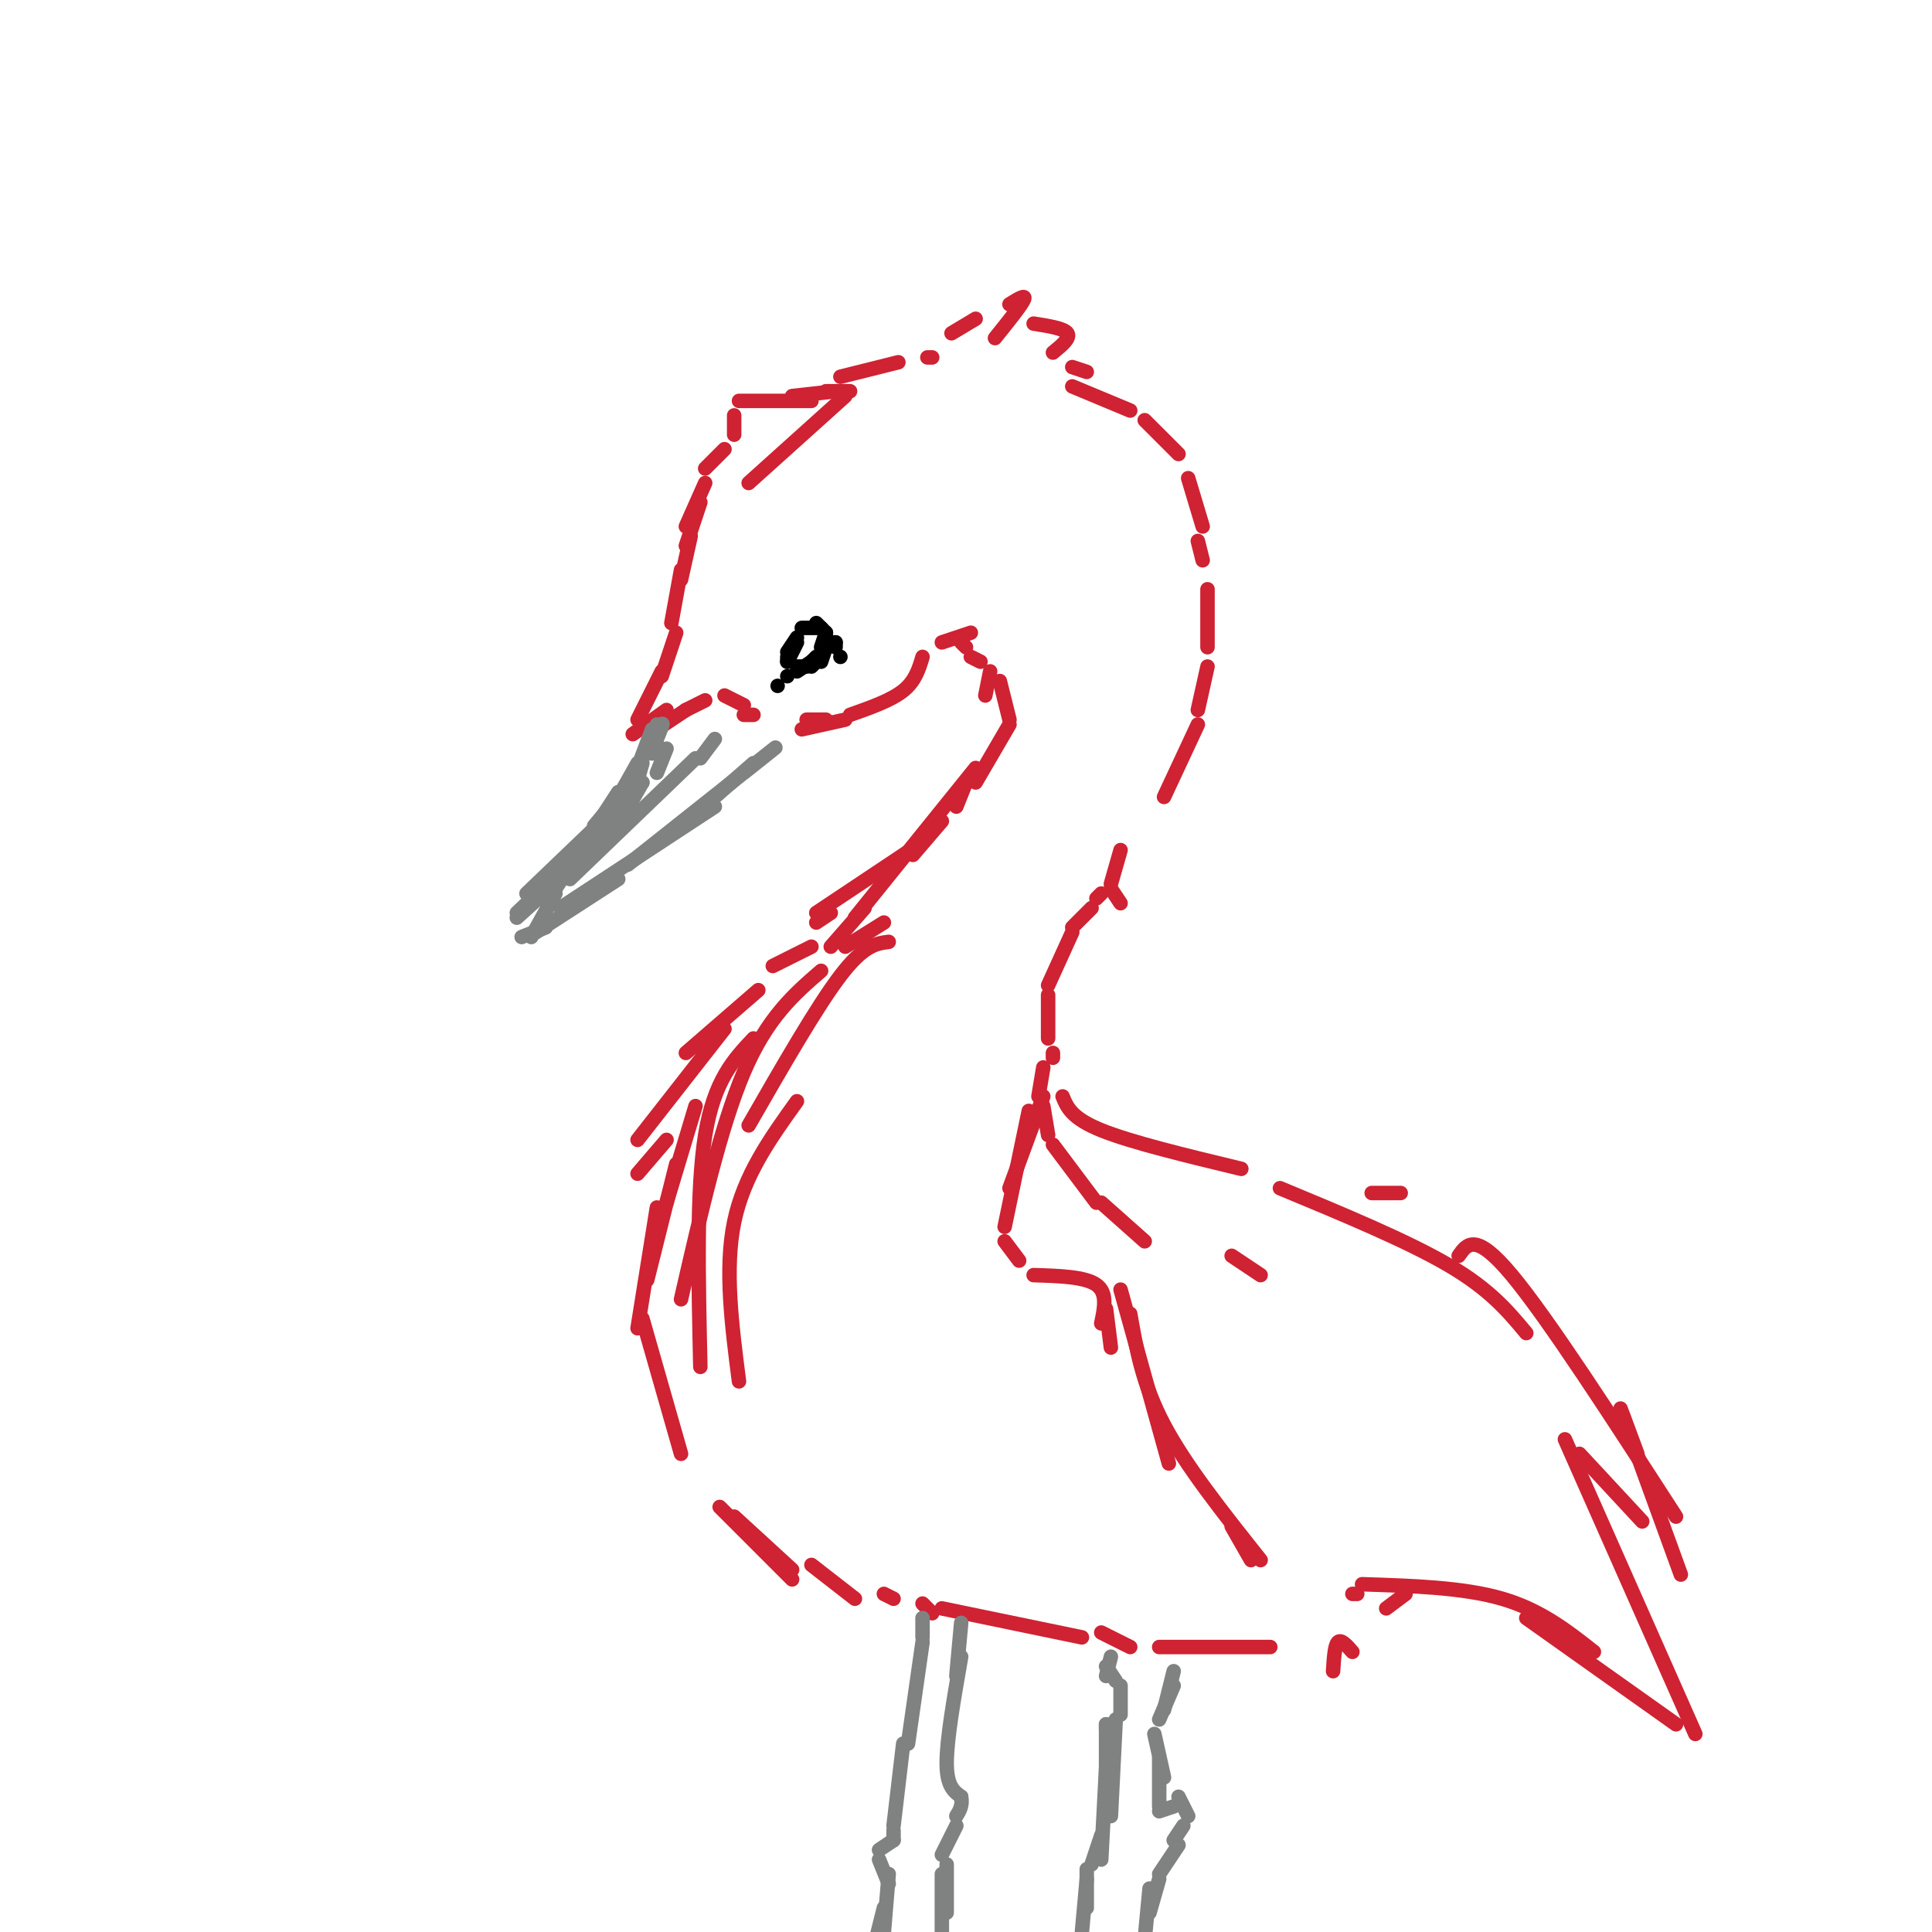<svg viewBox='0 0 400 400' version='1.1' xmlns='http://www.w3.org/2000/svg' xmlns:xlink='http://www.w3.org/1999/xlink'><g fill='none' stroke='rgb(207,34,51)' stroke-width='3' stroke-linecap='round' stroke-linejoin='round'><path d='M197,69c0.000,0.000 5.000,-3.000 5,-3'/><path d='M209,63c1.750,-1.083 3.500,-2.167 3,-1c-0.500,1.167 -3.250,4.583 -6,8'/><path d='M214,67c3.167,0.500 6.333,1.000 7,2c0.667,1.000 -1.167,2.500 -3,4'/><path d='M193,74c0.000,0.000 -1.000,0.000 -1,0'/><path d='M186,75c0.000,0.000 -12.000,3.000 -12,3'/><path d='M176,81c0.000,0.000 -5.000,0.000 -5,0'/><path d='M173,81c0.000,0.000 -9.000,1.000 -9,1'/><path d='M168,83c0.000,0.000 -15.000,0.000 -15,0'/><path d='M152,86c0.000,0.000 0.000,4.000 0,4'/><path d='M150,93c0.000,0.000 -4.000,4.000 -4,4'/><path d='M146,100c0.000,0.000 -4.000,9.000 -4,9'/><path d='M145,104c0.000,0.000 -3.000,9.000 -3,9'/><path d='M143,111c0.000,0.000 -2.000,9.000 -2,9'/><path d='M141,118c0.000,0.000 -2.000,11.000 -2,11'/><path d='M140,131c0.000,0.000 -3.000,9.000 -3,9'/><path d='M137,139c0.000,0.000 -5.000,10.000 -5,10'/><path d='M131,152c0.000,0.000 7.000,-5.000 7,-5'/><path d='M136,151c0.000,0.000 6.000,-4.000 6,-4'/><path d='M142,147c0.000,0.000 4.000,-2.000 4,-2'/><path d='M150,144c0.000,0.000 4.000,2.000 4,2'/><path d='M154,148c0.000,0.000 2.000,0.000 2,0'/><path d='M167,149c0.000,0.000 4.000,0.000 4,0'/><path d='M166,151c0.000,0.000 9.000,-2.000 9,-2'/><path d='M176,148c4.250,-1.500 8.500,-3.000 11,-5c2.500,-2.000 3.250,-4.500 4,-7'/><path d='M195,133c0.000,0.000 6.000,-2.000 6,-2'/><path d='M199,133c0.000,0.000 1.000,1.000 1,1'/><path d='M201,136c0.000,0.000 2.000,1.000 2,1'/><path d='M205,139c0.000,0.000 -1.000,5.000 -1,5'/><path d='M207,141c0.000,0.000 2.000,8.000 2,8'/><path d='M209,150c0.000,0.000 -7.000,12.000 -7,12'/><path d='M200,162c0.000,0.000 -2.000,5.000 -2,5'/><path d='M195,170c0.000,0.000 -6.000,7.000 -6,7'/><path d='M190,175c0.000,0.000 -21.000,14.000 -21,14'/><path d='M169,191c0.000,0.000 3.000,-2.000 3,-2'/><path d='M179,188c0.000,0.000 -7.000,8.000 -7,8'/><path d='M175,196c0.000,0.000 8.000,-5.000 8,-5'/><path d='M168,196c0.000,0.000 -8.000,4.000 -8,4'/><path d='M157,205c0.000,0.000 -15.000,13.000 -15,13'/><path d='M150,213c0.000,0.000 -18.000,23.000 -18,23'/><path d='M132,243c0.000,0.000 6.000,-7.000 6,-7'/><path d='M144,229c0.000,0.000 -6.000,20.000 -6,20'/><path d='M140,241c0.000,0.000 -6.000,24.000 -6,24'/><path d='M136,250c0.000,0.000 -4.000,25.000 -4,25'/><path d='M133,273c0.000,0.000 8.000,28.000 8,28'/><path d='M222,76c0.000,0.000 3.000,1.000 3,1'/><path d='M222,80c0.000,0.000 12.000,5.000 12,5'/><path d='M237,87c0.000,0.000 7.000,7.000 7,7'/><path d='M246,99c0.000,0.000 3.000,10.000 3,10'/><path d='M248,112c0.000,0.000 1.000,4.000 1,4'/><path d='M250,122c0.000,0.000 0.000,12.000 0,12'/><path d='M250,138c0.000,0.000 -2.000,9.000 -2,9'/><path d='M248,150c0.000,0.000 -7.000,15.000 -7,15'/><path d='M232,176c0.000,0.000 -2.000,7.000 -2,7'/><path d='M230,184c0.000,0.000 2.000,3.000 2,3'/><path d='M228,185c0.000,0.000 -1.000,1.000 -1,1'/><path d='M226,188c0.000,0.000 -4.000,4.000 -4,4'/><path d='M222,193c0.000,0.000 -5.000,11.000 -5,11'/><path d='M217,206c0.000,0.000 0.000,9.000 0,9'/><path d='M218,218c0.000,0.000 0.000,1.000 0,1'/><path d='M216,221c0.000,0.000 -1.000,6.000 -1,6'/><path d='M216,229c0.000,0.000 1.000,6.000 1,6'/><path d='M218,237c0.000,0.000 9.000,12.000 9,12'/><path d='M228,249c0.000,0.000 9.000,8.000 9,8'/><path d='M255,260c0.000,0.000 6.000,4.000 6,4'/><path d='M220,227c0.917,2.250 1.833,4.500 8,7c6.167,2.500 17.583,5.250 29,8'/><path d='M284,247c0.000,0.000 6.000,0.000 6,0'/><path d='M216,227c0.000,0.000 -7.000,19.000 -7,19'/><path d='M213,230c0.000,0.000 -5.000,24.000 -5,24'/><path d='M208,257c0.000,0.000 3.000,4.000 3,4'/><path d='M214,264c5.333,0.167 10.667,0.333 13,2c2.333,1.667 1.667,4.833 1,8'/><path d='M229,271c0.000,0.000 1.000,8.000 1,8'/><path d='M232,267c0.000,0.000 10.000,36.000 10,36'/><path d='M234,272c1.250,7.250 2.500,14.500 7,23c4.500,8.500 12.250,18.250 20,28'/><path d='M255,316c0.000,0.000 4.000,7.000 4,7'/><path d='M276,346c0.167,-2.667 0.333,-5.333 1,-6c0.667,-0.667 1.833,0.667 3,2'/><path d='M280,330c0.000,0.000 1.000,0.000 1,0'/><path d='M287,333c0.000,0.000 4.000,-3.000 4,-3'/><path d='M282,328c10.500,0.333 21.000,0.667 29,3c8.000,2.333 13.500,6.667 19,11'/><path d='M316,335c0.000,0.000 31.000,22.000 31,22'/><path d='M351,359c0.000,0.000 -27.000,-61.000 -27,-61'/><path d='M327,301c0.000,0.000 13.000,14.000 13,14'/><path d='M348,326c-5.250,-14.417 -10.500,-28.833 -12,-33c-1.500,-4.167 0.750,1.917 3,8'/><path d='M347,314c-13.250,-20.500 -26.500,-41.000 -34,-50c-7.500,-9.000 -9.250,-6.500 -11,-4'/><path d='M316,276c-3.750,-4.500 -7.500,-9.000 -16,-14c-8.500,-5.000 -21.750,-10.500 -35,-16'/><path d='M152,314c0.000,0.000 12.000,11.000 12,11'/><path d='M168,324c0.000,0.000 9.000,7.000 9,7'/><path d='M183,330c0.000,0.000 2.000,1.000 2,1'/><path d='M191,332c0.000,0.000 2.000,2.000 2,2'/><path d='M195,333c0.000,0.000 29.000,6.000 29,6'/><path d='M228,338c0.000,0.000 6.000,3.000 6,3'/><path d='M240,341c0.000,0.000 23.000,0.000 23,0'/></g>
<g fill='none' stroke='rgb(128,130,130)' stroke-width='3' stroke-linecap='round' stroke-linejoin='round'><path d='M136,154c0.000,0.000 -1.000,2.000 -1,2'/><path d='M138,155c0.000,0.000 -2.000,5.000 -2,5'/><path d='M136,150c0.000,0.000 -1.000,4.000 -1,4'/><path d='M136,153c0.750,-1.833 1.500,-3.667 1,-3c-0.500,0.667 -2.250,3.833 -4,7'/><path d='M135,151c0.000,0.000 -3.000,8.000 -3,8'/><path d='M133,158c0.000,0.000 -2.000,7.000 -2,7'/><path d='M133,162c0.000,0.000 -4.000,7.000 -4,7'/><path d='M132,158c0.000,0.000 -9.000,16.000 -9,16'/><path d='M128,164c0.000,0.000 -13.000,20.000 -13,20'/><path d='M126,168c0.000,0.000 -4.000,5.000 -4,5'/><path d='M128,165c0.000,0.000 -5.000,6.000 -5,6'/><path d='M133,162c0.000,0.000 -24.000,23.000 -24,23'/><path d='M129,168c0.000,0.000 -22.000,21.000 -22,21'/><path d='M120,176c0.000,0.000 -2.000,2.000 -2,2'/><path d='M107,190c0.000,0.000 22.000,-20.000 22,-20'/><path d='M118,182c0.000,0.000 26.000,-25.000 26,-25'/><path d='M148,153c0.000,0.000 -3.000,4.000 -3,4'/><path d='M115,185c0.000,0.000 -5.000,9.000 -5,9'/><path d='M108,194c0.000,0.000 5.000,-2.000 5,-2'/><path d='M111,193c0.000,0.000 17.000,-11.000 17,-11'/><path d='M116,188c0.000,0.000 32.000,-21.000 32,-21'/><path d='M156,158c0.000,0.000 -8.000,7.000 -8,7'/><path d='M130,179c12.500,-9.917 25.000,-19.833 29,-23c4.000,-3.167 -0.500,0.417 -5,4'/></g>
<g fill='none' stroke='rgb(0,0,0)' stroke-width='3' stroke-linecap='round' stroke-linejoin='round'><path d='M163,137c0.000,0.000 0.000,-1.000 0,-1'/><path d='M163,137c0.000,0.000 2.000,-4.000 2,-4'/><path d='M163,135c0.000,0.000 2.000,-3.000 2,-3'/><path d='M166,130c0.000,0.000 4.000,0.000 4,0'/><path d='M169,129c0.000,0.000 2.000,2.000 2,2'/><path d='M171,131c0.000,0.000 -1.000,3.000 -1,3'/><path d='M171,134c0.000,0.000 -1.000,3.000 -1,3'/><path d='M170,136c0.000,0.000 -2.000,2.000 -2,2'/><path d='M165,139c0.000,0.000 3.000,-2.000 3,-2'/><path d='M171,133c0.000,0.000 -1.000,2.000 -1,2'/><path d='M165,138c0.000,0.000 2.000,0.000 2,0'/><path d='M168,137c0.000,0.000 1.000,-1.000 1,-1'/><path d='M171,133c0.000,0.000 2.000,0.000 2,0'/><path d='M173,134c0.000,0.000 0.000,-1.000 0,-1'/><path d='M161,142c0.000,0.000 0.000,0.000 0,0'/><path d='M163,140c0.000,0.000 0.000,0.000 0,0'/><path d='M174,136c0.000,0.000 0.000,0.000 0,0'/></g>
<g fill='none' stroke='rgb(128,130,130)' stroke-width='3' stroke-linecap='round' stroke-linejoin='round'><path d='M230,343c0.000,0.000 -1.000,4.000 -1,4'/><path d='M229,345c0.000,0.000 2.000,3.000 2,3'/><path d='M232,349c0.000,0.000 0.000,6.000 0,6'/><path d='M229,357c0.000,0.000 0.000,1.000 0,1'/><path d='M229,357c0.000,0.000 0.000,13.000 0,13'/><path d='M231,356c0.000,0.000 -1.000,20.000 -1,20'/><path d='M229,366c0.000,0.000 -1.000,19.000 -1,19'/><path d='M228,380c0.000,0.000 -2.000,6.000 -2,6'/><path d='M225,387c0.000,0.000 0.000,8.000 0,8'/><path d='M243,346c0.000,0.000 -2.000,8.000 -2,8'/><path d='M243,349c0.000,0.000 -3.000,7.000 -3,7'/><path d='M239,359c0.000,0.000 2.000,9.000 2,9'/><path d='M240,364c0.000,0.000 0.000,10.000 0,10'/><path d='M240,375c0.000,0.000 3.000,-1.000 3,-1'/><path d='M244,372c0.000,0.000 2.000,4.000 2,4'/><path d='M245,378c0.000,0.000 -2.000,3.000 -2,3'/><path d='M244,382c0.000,0.000 -4.000,6.000 -4,6'/><path d='M240,389c0.000,0.000 -2.000,7.000 -2,7'/><path d='M238,391c0.000,0.000 -2.000,21.000 -2,21'/><path d='M225,389c0.000,0.000 -1.000,11.000 -1,11'/><path d='M191,335c0.000,0.000 0.000,4.000 0,4'/><path d='M191,340c0.000,0.000 -3.000,21.000 -3,21'/><path d='M187,361c0.000,0.000 -2.000,17.000 -2,17'/><path d='M185,379c0.000,0.000 0.000,2.000 0,2'/><path d='M199,336c0.000,0.000 -1.000,11.000 -1,11'/><path d='M199,343c-1.500,8.583 -3.000,17.167 -3,22c0.000,4.833 1.500,5.917 3,7'/><path d='M199,372c0.333,1.833 -0.333,2.917 -1,4'/><path d='M198,378c0.000,0.000 -3.000,6.000 -3,6'/><path d='M185,381c0.000,0.000 -3.000,2.000 -3,2'/><path d='M182,385c0.000,0.000 2.000,5.000 2,5'/><path d='M184,388c0.000,0.000 -1.000,12.000 -1,12'/><path d='M183,395c0.000,0.000 -2.000,8.000 -2,8'/><path d='M196,386c0.000,0.000 0.000,10.000 0,10'/><path d='M195,388c0.000,0.000 0.000,27.000 0,27'/></g>
<g fill='none' stroke='rgb(207,34,51)' stroke-width='3' stroke-linecap='round' stroke-linejoin='round'><path d='M202,159c0.000,0.000 -25.000,31.000 -25,31'/><path d='M184,195c-2.583,0.333 -5.167,0.667 -10,7c-4.833,6.333 -11.917,18.667 -19,31'/><path d='M170,201c-5.583,4.833 -11.167,9.667 -16,21c-4.833,11.333 -8.917,29.167 -13,47'/><path d='M156,215c-4.083,4.333 -8.167,8.667 -10,20c-1.833,11.333 -1.417,29.667 -1,48'/><path d='M165,228c-5.500,7.667 -11.000,15.333 -13,25c-2.000,9.667 -0.500,21.333 1,33'/><path d='M149,312c0.000,0.000 15.000,15.000 15,15'/><path d='M175,82c0.000,0.000 -20.000,18.000 -20,18'/></g>
</svg>